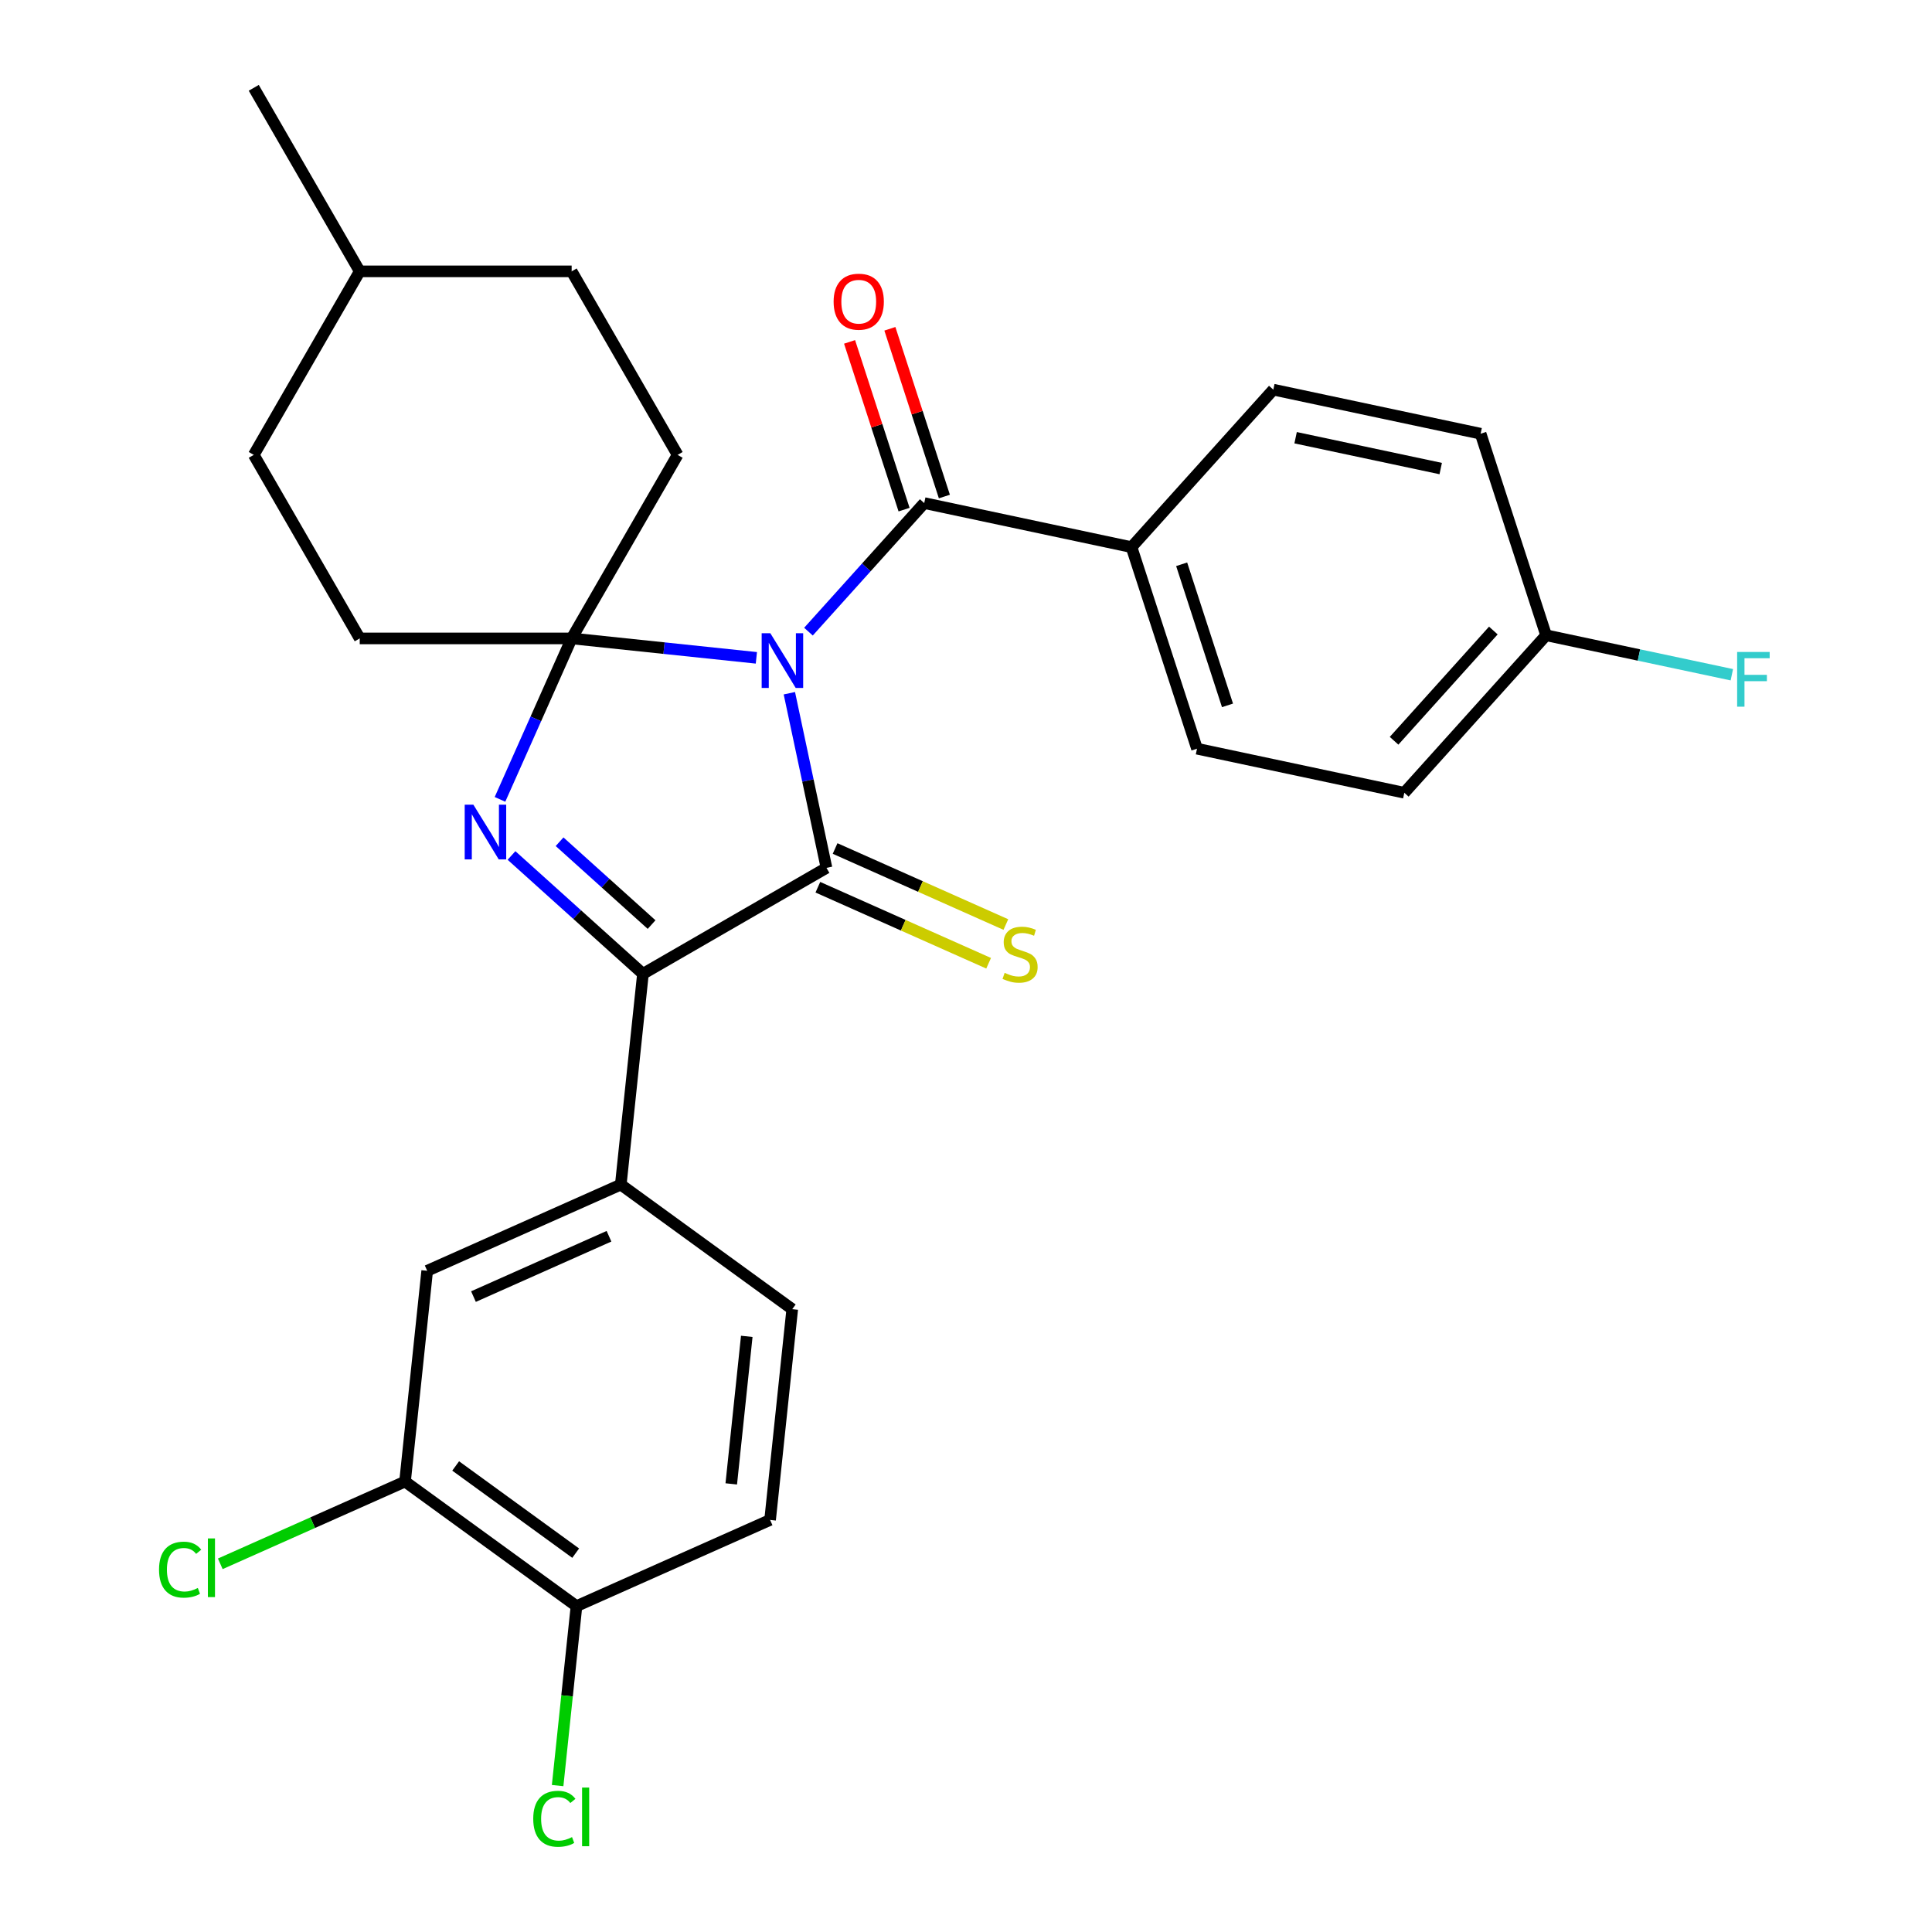 <?xml version='1.0' encoding='iso-8859-1'?>
<svg version='1.1' baseProfile='full'
              xmlns='http://www.w3.org/2000/svg'
                      xmlns:rdkit='http://www.rdkit.org/xml'
                      xmlns:xlink='http://www.w3.org/1999/xlink'
                  xml:space='preserve'
width='1000px' height='1000px' viewBox='0 0 1000 1000'>
<!-- END OF HEADER -->
<rect style='opacity:1.0;fill:#FFFFFF;stroke:none' width='1000' height='1000' x='0' y='0'> </rect>
<path class='bond-0' d='M 391.495,340.494 L 343.69,335.47' style='fill:none;fill-rule:evenodd;stroke:#0000FF;stroke-width:6px;stroke-linecap:butt;stroke-linejoin:miter;stroke-opacity:1' />
<path class='bond-0' d='M 343.69,335.47 L 295.885,330.445' style='fill:none;fill-rule:evenodd;stroke:#000000;stroke-width:6px;stroke-linecap:butt;stroke-linejoin:miter;stroke-opacity:1' />
<path class='bond-1' d='M 408.57,358.813 L 418.177,404.01' style='fill:none;fill-rule:evenodd;stroke:#0000FF;stroke-width:6px;stroke-linecap:butt;stroke-linejoin:miter;stroke-opacity:1' />
<path class='bond-1' d='M 418.177,404.01 L 427.784,449.207' style='fill:none;fill-rule:evenodd;stroke:#000000;stroke-width:6px;stroke-linecap:butt;stroke-linejoin:miter;stroke-opacity:1' />
<path class='bond-4' d='M 418.46,326.938 L 448.418,293.665' style='fill:none;fill-rule:evenodd;stroke:#0000FF;stroke-width:6px;stroke-linecap:butt;stroke-linejoin:miter;stroke-opacity:1' />
<path class='bond-4' d='M 448.418,293.665 L 478.376,260.393' style='fill:none;fill-rule:evenodd;stroke:#000000;stroke-width:6px;stroke-linecap:butt;stroke-linejoin:miter;stroke-opacity:1' />
<path class='bond-2' d='M 295.885,330.445 L 277.34,372.099' style='fill:none;fill-rule:evenodd;stroke:#000000;stroke-width:6px;stroke-linecap:butt;stroke-linejoin:miter;stroke-opacity:1' />
<path class='bond-2' d='M 277.34,372.099 L 258.795,413.752' style='fill:none;fill-rule:evenodd;stroke:#0000FF;stroke-width:6px;stroke-linecap:butt;stroke-linejoin:miter;stroke-opacity:1' />
<path class='bond-10' d='M 295.885,330.445 L 350.732,235.448' style='fill:none;fill-rule:evenodd;stroke:#000000;stroke-width:6px;stroke-linecap:butt;stroke-linejoin:miter;stroke-opacity:1' />
<path class='bond-11' d='M 295.885,330.445 L 186.193,330.445' style='fill:none;fill-rule:evenodd;stroke:#000000;stroke-width:6px;stroke-linecap:butt;stroke-linejoin:miter;stroke-opacity:1' />
<path class='bond-3' d='M 427.784,449.207 L 332.787,504.053' style='fill:none;fill-rule:evenodd;stroke:#000000;stroke-width:6px;stroke-linecap:butt;stroke-linejoin:miter;stroke-opacity:1' />
<path class='bond-6' d='M 423.322,459.228 L 467.516,478.904' style='fill:none;fill-rule:evenodd;stroke:#000000;stroke-width:6px;stroke-linecap:butt;stroke-linejoin:miter;stroke-opacity:1' />
<path class='bond-6' d='M 467.516,478.904 L 511.709,498.58' style='fill:none;fill-rule:evenodd;stroke:#CCCC00;stroke-width:6px;stroke-linecap:butt;stroke-linejoin:miter;stroke-opacity:1' />
<path class='bond-6' d='M 432.246,439.186 L 476.439,458.862' style='fill:none;fill-rule:evenodd;stroke:#000000;stroke-width:6px;stroke-linecap:butt;stroke-linejoin:miter;stroke-opacity:1' />
<path class='bond-6' d='M 476.439,458.862 L 520.633,478.539' style='fill:none;fill-rule:evenodd;stroke:#CCCC00;stroke-width:6px;stroke-linecap:butt;stroke-linejoin:miter;stroke-opacity:1' />
<path class='bond-28' d='M 264.752,442.794 L 298.769,473.424' style='fill:none;fill-rule:evenodd;stroke:#0000FF;stroke-width:6px;stroke-linecap:butt;stroke-linejoin:miter;stroke-opacity:1' />
<path class='bond-28' d='M 298.769,473.424 L 332.787,504.053' style='fill:none;fill-rule:evenodd;stroke:#000000;stroke-width:6px;stroke-linecap:butt;stroke-linejoin:miter;stroke-opacity:1' />
<path class='bond-28' d='M 289.637,435.679 L 313.449,457.12' style='fill:none;fill-rule:evenodd;stroke:#0000FF;stroke-width:6px;stroke-linecap:butt;stroke-linejoin:miter;stroke-opacity:1' />
<path class='bond-28' d='M 313.449,457.12 L 337.262,478.561' style='fill:none;fill-rule:evenodd;stroke:#000000;stroke-width:6px;stroke-linecap:butt;stroke-linejoin:miter;stroke-opacity:1' />
<path class='bond-5' d='M 332.787,504.053 L 321.321,613.145' style='fill:none;fill-rule:evenodd;stroke:#000000;stroke-width:6px;stroke-linecap:butt;stroke-linejoin:miter;stroke-opacity:1' />
<path class='bond-9' d='M 478.376,260.393 L 585.672,283.2' style='fill:none;fill-rule:evenodd;stroke:#000000;stroke-width:6px;stroke-linecap:butt;stroke-linejoin:miter;stroke-opacity:1' />
<path class='bond-12' d='M 488.809,257.004 L 474.704,213.593' style='fill:none;fill-rule:evenodd;stroke:#000000;stroke-width:6px;stroke-linecap:butt;stroke-linejoin:miter;stroke-opacity:1' />
<path class='bond-12' d='M 474.704,213.593 L 460.599,170.182' style='fill:none;fill-rule:evenodd;stroke:#FF0000;stroke-width:6px;stroke-linecap:butt;stroke-linejoin:miter;stroke-opacity:1' />
<path class='bond-12' d='M 467.944,263.783 L 453.839,220.372' style='fill:none;fill-rule:evenodd;stroke:#000000;stroke-width:6px;stroke-linecap:butt;stroke-linejoin:miter;stroke-opacity:1' />
<path class='bond-12' d='M 453.839,220.372 L 439.734,176.961' style='fill:none;fill-rule:evenodd;stroke:#FF0000;stroke-width:6px;stroke-linecap:butt;stroke-linejoin:miter;stroke-opacity:1' />
<path class='bond-7' d='M 321.321,613.145 L 221.112,657.762' style='fill:none;fill-rule:evenodd;stroke:#000000;stroke-width:6px;stroke-linecap:butt;stroke-linejoin:miter;stroke-opacity:1' />
<path class='bond-7' d='M 315.213,639.88 L 245.066,671.111' style='fill:none;fill-rule:evenodd;stroke:#000000;stroke-width:6px;stroke-linecap:butt;stroke-linejoin:miter;stroke-opacity:1' />
<path class='bond-14' d='M 321.321,613.145 L 410.064,677.621' style='fill:none;fill-rule:evenodd;stroke:#000000;stroke-width:6px;stroke-linecap:butt;stroke-linejoin:miter;stroke-opacity:1' />
<path class='bond-8' d='M 221.112,657.762 L 209.646,766.854' style='fill:none;fill-rule:evenodd;stroke:#000000;stroke-width:6px;stroke-linecap:butt;stroke-linejoin:miter;stroke-opacity:1' />
<path class='bond-18' d='M 209.646,766.854 L 161.832,788.142' style='fill:none;fill-rule:evenodd;stroke:#000000;stroke-width:6px;stroke-linecap:butt;stroke-linejoin:miter;stroke-opacity:1' />
<path class='bond-18' d='M 161.832,788.142 L 114.018,809.43' style='fill:none;fill-rule:evenodd;stroke:#00CC00;stroke-width:6px;stroke-linecap:butt;stroke-linejoin:miter;stroke-opacity:1' />
<path class='bond-31' d='M 209.646,766.854 L 298.389,831.33' style='fill:none;fill-rule:evenodd;stroke:#000000;stroke-width:6px;stroke-linecap:butt;stroke-linejoin:miter;stroke-opacity:1' />
<path class='bond-31' d='M 235.852,758.776 L 297.973,803.909' style='fill:none;fill-rule:evenodd;stroke:#000000;stroke-width:6px;stroke-linecap:butt;stroke-linejoin:miter;stroke-opacity:1' />
<path class='bond-16' d='M 585.672,283.2 L 619.569,387.524' style='fill:none;fill-rule:evenodd;stroke:#000000;stroke-width:6px;stroke-linecap:butt;stroke-linejoin:miter;stroke-opacity:1' />
<path class='bond-16' d='M 611.622,292.069 L 635.35,365.096' style='fill:none;fill-rule:evenodd;stroke:#000000;stroke-width:6px;stroke-linecap:butt;stroke-linejoin:miter;stroke-opacity:1' />
<path class='bond-17' d='M 585.672,283.2 L 659.071,201.682' style='fill:none;fill-rule:evenodd;stroke:#000000;stroke-width:6px;stroke-linecap:butt;stroke-linejoin:miter;stroke-opacity:1' />
<path class='bond-23' d='M 350.732,235.448 L 295.885,140.451' style='fill:none;fill-rule:evenodd;stroke:#000000;stroke-width:6px;stroke-linecap:butt;stroke-linejoin:miter;stroke-opacity:1' />
<path class='bond-24' d='M 186.193,330.445 L 131.346,235.448' style='fill:none;fill-rule:evenodd;stroke:#000000;stroke-width:6px;stroke-linecap:butt;stroke-linejoin:miter;stroke-opacity:1' />
<path class='bond-13' d='M 298.389,831.33 L 398.598,786.713' style='fill:none;fill-rule:evenodd;stroke:#000000;stroke-width:6px;stroke-linecap:butt;stroke-linejoin:miter;stroke-opacity:1' />
<path class='bond-20' d='M 298.389,831.33 L 293.507,877.774' style='fill:none;fill-rule:evenodd;stroke:#000000;stroke-width:6px;stroke-linecap:butt;stroke-linejoin:miter;stroke-opacity:1' />
<path class='bond-20' d='M 293.507,877.774 L 288.626,924.219' style='fill:none;fill-rule:evenodd;stroke:#00CC00;stroke-width:6px;stroke-linecap:butt;stroke-linejoin:miter;stroke-opacity:1' />
<path class='bond-15' d='M 410.064,677.621 L 398.598,786.713' style='fill:none;fill-rule:evenodd;stroke:#000000;stroke-width:6px;stroke-linecap:butt;stroke-linejoin:miter;stroke-opacity:1' />
<path class='bond-15' d='M 386.526,691.692 L 378.5,768.056' style='fill:none;fill-rule:evenodd;stroke:#000000;stroke-width:6px;stroke-linecap:butt;stroke-linejoin:miter;stroke-opacity:1' />
<path class='bond-22' d='M 619.569,387.524 L 726.865,410.33' style='fill:none;fill-rule:evenodd;stroke:#000000;stroke-width:6px;stroke-linecap:butt;stroke-linejoin:miter;stroke-opacity:1' />
<path class='bond-21' d='M 659.071,201.682 L 766.367,224.489' style='fill:none;fill-rule:evenodd;stroke:#000000;stroke-width:6px;stroke-linecap:butt;stroke-linejoin:miter;stroke-opacity:1' />
<path class='bond-21' d='M 670.604,226.562 L 745.711,242.527' style='fill:none;fill-rule:evenodd;stroke:#000000;stroke-width:6px;stroke-linecap:butt;stroke-linejoin:miter;stroke-opacity:1' />
<path class='bond-19' d='M 800.264,328.813 L 766.367,224.489' style='fill:none;fill-rule:evenodd;stroke:#000000;stroke-width:6px;stroke-linecap:butt;stroke-linejoin:miter;stroke-opacity:1' />
<path class='bond-25' d='M 800.264,328.813 L 848.331,339.03' style='fill:none;fill-rule:evenodd;stroke:#000000;stroke-width:6px;stroke-linecap:butt;stroke-linejoin:miter;stroke-opacity:1' />
<path class='bond-25' d='M 848.331,339.03 L 896.398,349.247' style='fill:none;fill-rule:evenodd;stroke:#33CCCC;stroke-width:6px;stroke-linecap:butt;stroke-linejoin:miter;stroke-opacity:1' />
<path class='bond-29' d='M 800.264,328.813 L 726.865,410.33' style='fill:none;fill-rule:evenodd;stroke:#000000;stroke-width:6px;stroke-linecap:butt;stroke-linejoin:miter;stroke-opacity:1' />
<path class='bond-29' d='M 772.951,326.361 L 721.571,383.423' style='fill:none;fill-rule:evenodd;stroke:#000000;stroke-width:6px;stroke-linecap:butt;stroke-linejoin:miter;stroke-opacity:1' />
<path class='bond-30' d='M 295.885,140.451 L 186.193,140.451' style='fill:none;fill-rule:evenodd;stroke:#000000;stroke-width:6px;stroke-linecap:butt;stroke-linejoin:miter;stroke-opacity:1' />
<path class='bond-26' d='M 131.346,235.448 L 186.193,140.451' style='fill:none;fill-rule:evenodd;stroke:#000000;stroke-width:6px;stroke-linecap:butt;stroke-linejoin:miter;stroke-opacity:1' />
<path class='bond-27' d='M 186.193,140.451 L 131.346,45.455' style='fill:none;fill-rule:evenodd;stroke:#000000;stroke-width:6px;stroke-linecap:butt;stroke-linejoin:miter;stroke-opacity:1' />
<path  class='atom-0' d='M 398.718 327.751
L 407.998 342.751
Q 408.918 344.231, 410.398 346.911
Q 411.878 349.591, 411.958 349.751
L 411.958 327.751
L 415.718 327.751
L 415.718 356.071
L 411.838 356.071
L 401.878 339.671
Q 400.718 337.751, 399.478 335.551
Q 398.278 333.351, 397.918 332.671
L 397.918 356.071
L 394.238 356.071
L 394.238 327.751
L 398.718 327.751
' fill='#0000FF'/>
<path  class='atom-3' d='M 245.009 416.495
L 254.289 431.495
Q 255.209 432.975, 256.689 435.655
Q 258.169 438.335, 258.249 438.495
L 258.249 416.495
L 262.009 416.495
L 262.009 444.815
L 258.129 444.815
L 248.169 428.415
Q 247.009 426.495, 245.769 424.295
Q 244.569 422.095, 244.209 421.415
L 244.209 444.815
L 240.529 444.815
L 240.529 416.495
L 245.009 416.495
' fill='#0000FF'/>
<path  class='atom-7' d='M 519.993 503.543
Q 520.313 503.663, 521.633 504.223
Q 522.953 504.783, 524.393 505.143
Q 525.873 505.463, 527.313 505.463
Q 529.993 505.463, 531.553 504.183
Q 533.113 502.863, 533.113 500.583
Q 533.113 499.023, 532.313 498.063
Q 531.553 497.103, 530.353 496.583
Q 529.153 496.063, 527.153 495.463
Q 524.633 494.703, 523.113 493.983
Q 521.633 493.263, 520.553 491.743
Q 519.513 490.223, 519.513 487.663
Q 519.513 484.103, 521.913 481.903
Q 524.353 479.703, 529.153 479.703
Q 532.433 479.703, 536.153 481.263
L 535.233 484.343
Q 531.833 482.943, 529.273 482.943
Q 526.513 482.943, 524.993 484.103
Q 523.473 485.223, 523.513 487.183
Q 523.513 488.703, 524.273 489.623
Q 525.073 490.543, 526.193 491.063
Q 527.353 491.583, 529.273 492.183
Q 531.833 492.983, 533.353 493.783
Q 534.873 494.583, 535.953 496.223
Q 537.073 497.823, 537.073 500.583
Q 537.073 504.503, 534.433 506.623
Q 531.833 508.703, 527.473 508.703
Q 524.953 508.703, 523.033 508.143
Q 521.153 507.623, 518.913 506.703
L 519.993 503.543
' fill='#CCCC00'/>
<path  class='atom-13' d='M 431.479 156.149
Q 431.479 149.349, 434.839 145.549
Q 438.199 141.749, 444.479 141.749
Q 450.759 141.749, 454.119 145.549
Q 457.479 149.349, 457.479 156.149
Q 457.479 163.029, 454.079 166.949
Q 450.679 170.829, 444.479 170.829
Q 438.239 170.829, 434.839 166.949
Q 431.479 163.069, 431.479 156.149
M 444.479 167.629
Q 448.799 167.629, 451.119 164.749
Q 453.479 161.829, 453.479 156.149
Q 453.479 150.589, 451.119 147.789
Q 448.799 144.949, 444.479 144.949
Q 440.159 144.949, 437.799 147.749
Q 435.479 150.549, 435.479 156.149
Q 435.479 161.869, 437.799 164.749
Q 440.159 167.629, 444.479 167.629
' fill='#FF0000'/>
<path  class='atom-19' d='M 82.316 812.45
Q 82.316 805.41, 85.596 801.73
Q 88.916 798.01, 95.196 798.01
Q 101.036 798.01, 104.156 802.13
L 101.516 804.29
Q 99.236 801.29, 95.196 801.29
Q 90.916 801.29, 88.636 804.17
Q 86.396 807.01, 86.396 812.45
Q 86.396 818.05, 88.716 820.93
Q 91.076 823.81, 95.636 823.81
Q 98.756 823.81, 102.396 821.93
L 103.516 824.93
Q 102.036 825.89, 99.796 826.45
Q 97.556 827.01, 95.076 827.01
Q 88.916 827.01, 85.596 823.25
Q 82.316 819.49, 82.316 812.45
' fill='#00CC00'/>
<path  class='atom-19' d='M 107.596 796.29
L 111.276 796.29
L 111.276 826.65
L 107.596 826.65
L 107.596 796.29
' fill='#00CC00'/>
<path  class='atom-21' d='M 276.003 941.402
Q 276.003 934.362, 279.283 930.682
Q 282.603 926.962, 288.883 926.962
Q 294.723 926.962, 297.843 931.082
L 295.203 933.242
Q 292.923 930.242, 288.883 930.242
Q 284.603 930.242, 282.323 933.122
Q 280.083 935.962, 280.083 941.402
Q 280.083 947.002, 282.403 949.882
Q 284.763 952.762, 289.323 952.762
Q 292.443 952.762, 296.083 950.882
L 297.203 953.882
Q 295.723 954.842, 293.483 955.402
Q 291.243 955.962, 288.763 955.962
Q 282.603 955.962, 279.283 952.202
Q 276.003 948.442, 276.003 941.402
' fill='#00CC00'/>
<path  class='atom-21' d='M 301.283 925.242
L 304.963 925.242
L 304.963 955.602
L 301.283 955.602
L 301.283 925.242
' fill='#00CC00'/>
<path  class='atom-26' d='M 899.14 337.459
L 915.98 337.459
L 915.98 340.699
L 902.94 340.699
L 902.94 349.299
L 914.54 349.299
L 914.54 352.579
L 902.94 352.579
L 902.94 365.779
L 899.14 365.779
L 899.14 337.459
' fill='#33CCCC'/>
</svg>
